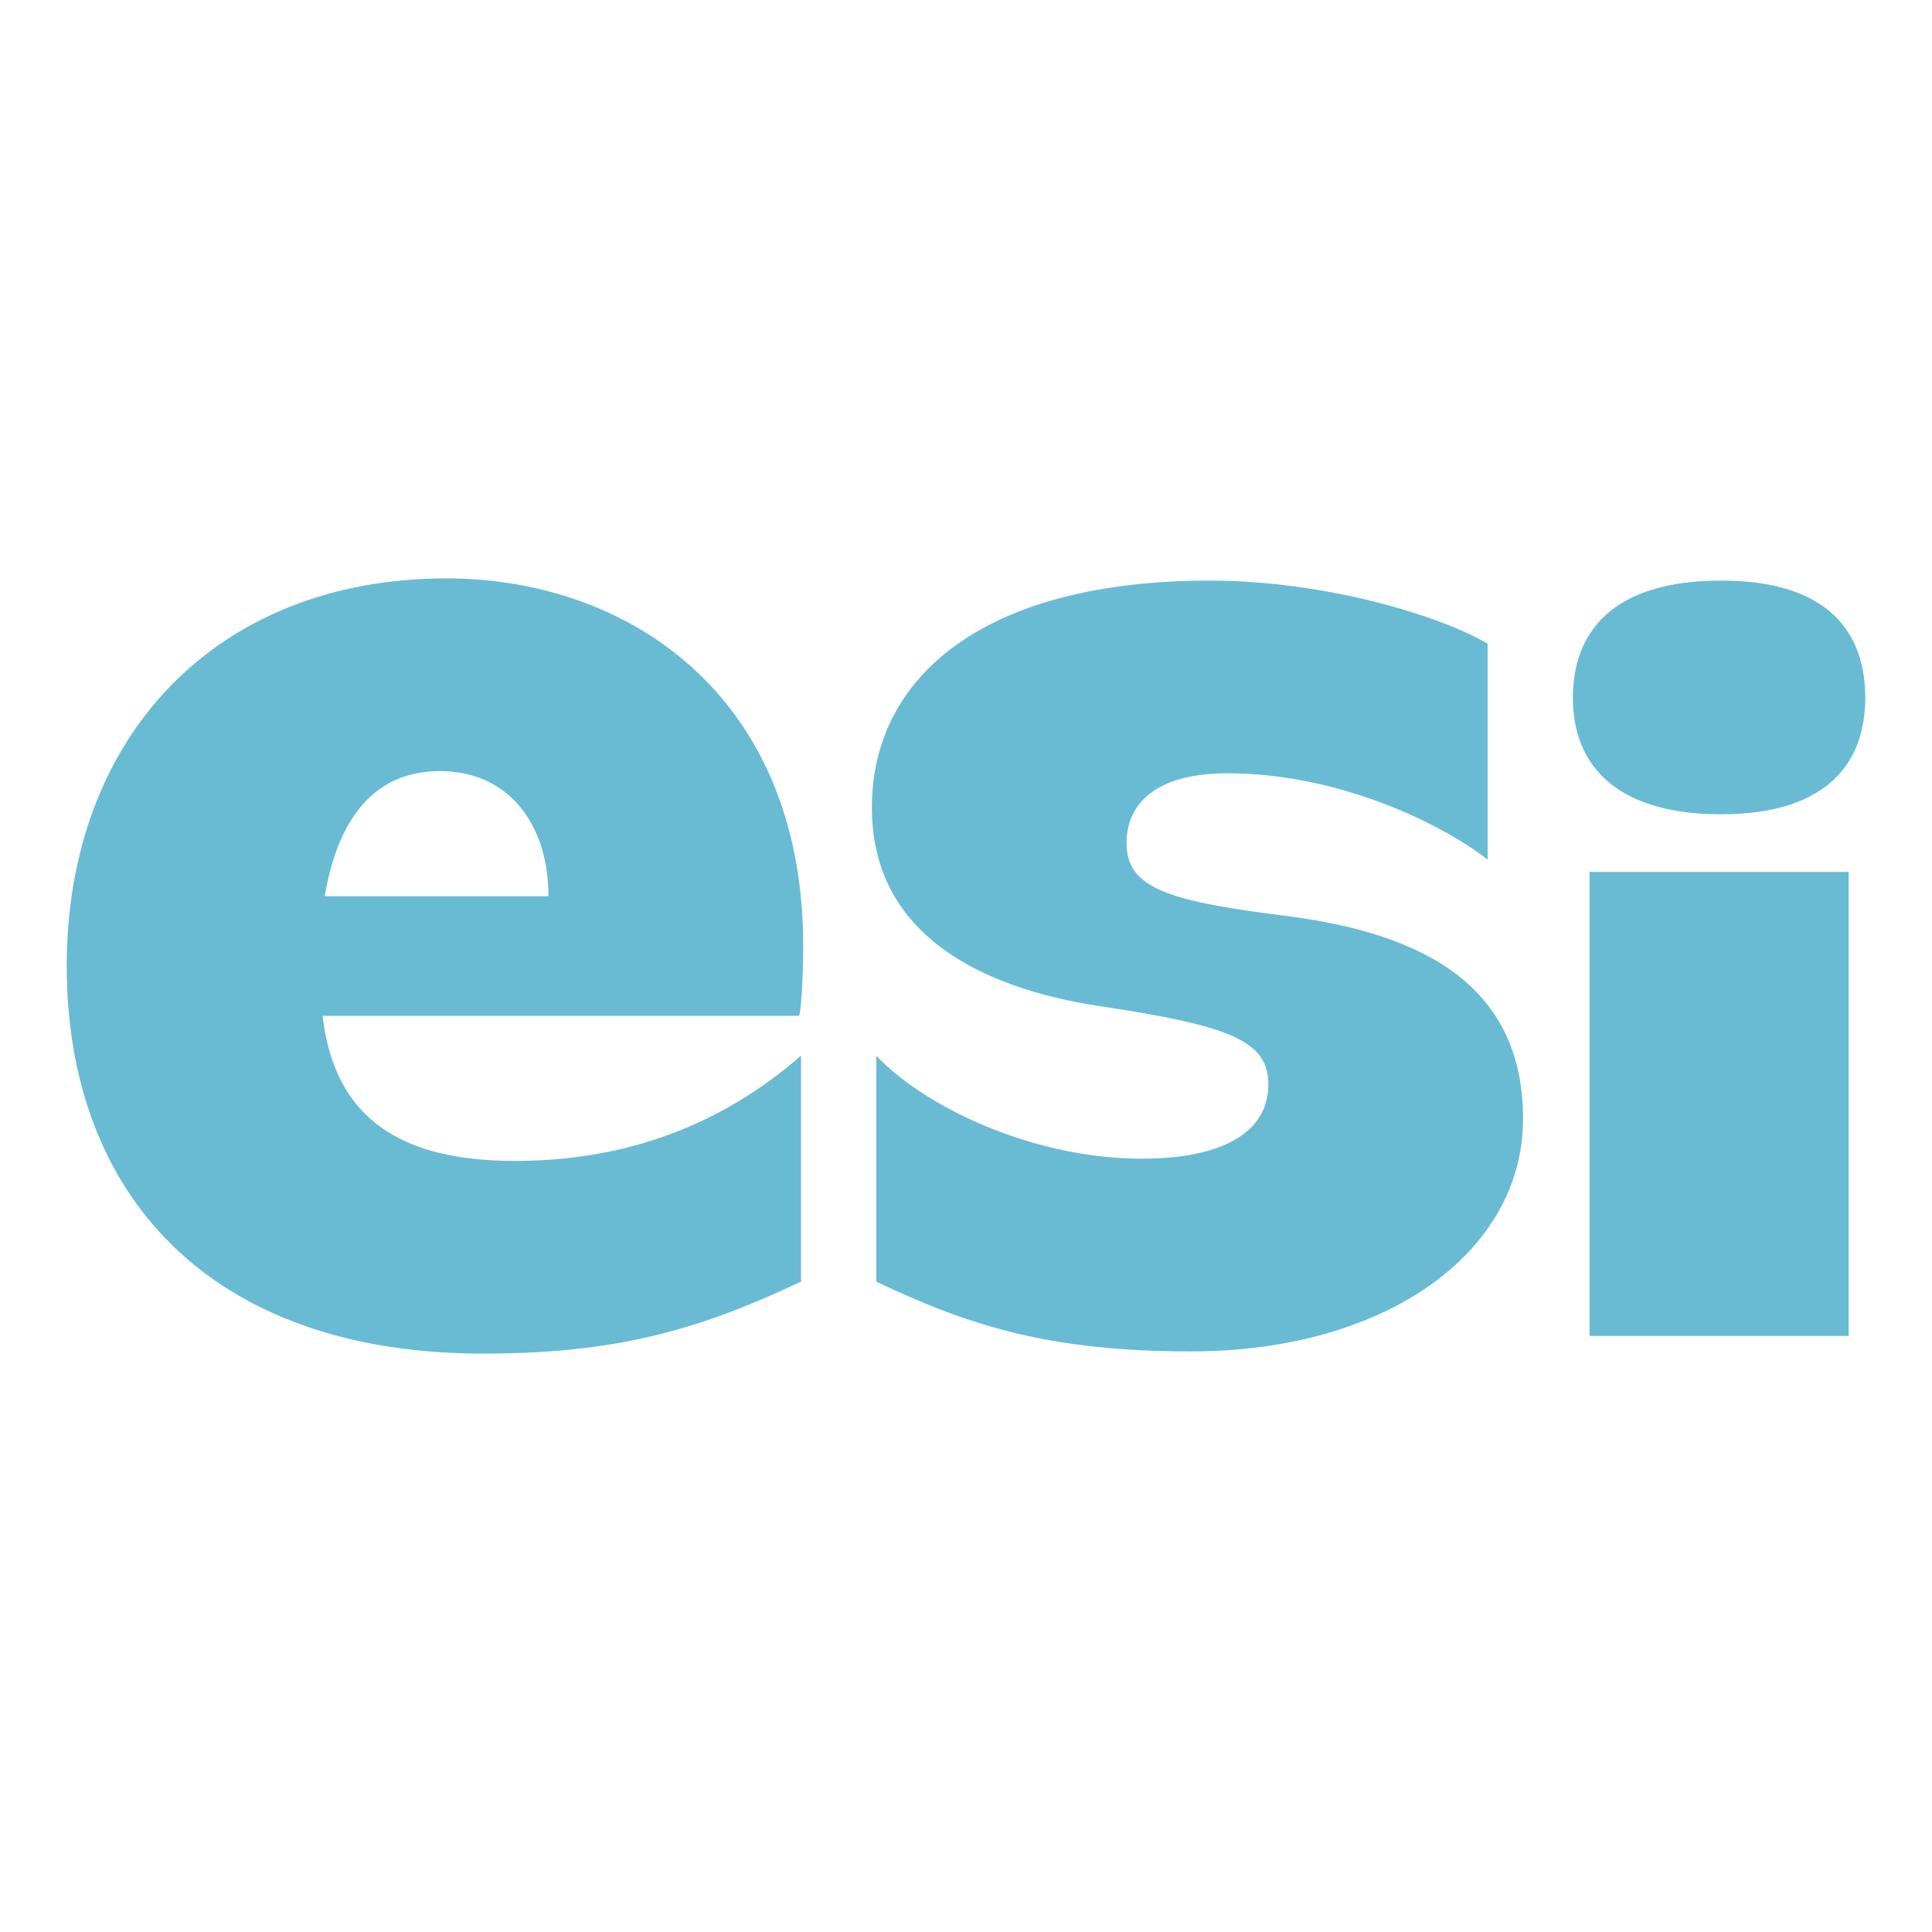 <?xml version="1.0" encoding="utf-8"?>
<!-- Generator: Adobe Illustrator 29.5.1, SVG Export Plug-In . SVG Version: 9.03 Build 0)  -->
<svg version="1.1" id="Calque_1" xmlns="http://www.w3.org/2000/svg" xmlns:xlink="http://www.w3.org/1999/xlink" x="0px" y="0px"
	 viewBox="0 0 841.89 841.89" style="enable-background:new 0 0 841.89 841.89;" xml:space="preserve">
<style type="text/css">
	.st0{fill:#69BBD3;}
</style>
<path class="st0" d="M381.85,558.49c41.5,19.79,76.73,30.4,137.06,30.4c85.42,0,144.78-43.44,144.78-101.35
	c0-62.25-50.19-82.04-106.17-88.8c-49.23-6.27-66.6-12.06-66.6-31.37c0-17.37,13.03-30.4,43.91-30.4
	c51.15,0,96.52,24.13,113.41,37.64v-94.1C627.98,268.45,577.79,253,527.12,253c-98.45,0-147.19,41.99-147.19,98.93
	c0,55.98,48.74,78.66,98.45,86.38c58.4,8.69,74.32,15.45,74.32,34.26c0,21.24-20.75,32.34-55.01,32.34
	c-49.71,0-96.52-24.13-115.83-44.88V558.49z M805.57,379.92H692.65v202.21h112.93V379.92z M812.81,304.16
	c0-28.47-15.93-51.16-62.74-51.16c-47.78,0-64.67,22.68-64.67,51.16c0,27.51,16.89,50.67,64.67,50.67
	C796.89,354.83,812.81,331.67,812.81,304.16 M141.52,390.54c5.31-31.85,20.27-54.53,50.19-54.53s47.29,23.16,47.29,54.53H141.52z
	 M29.08,420.94c0,99.42,62.25,168.91,181.46,168.91c56.46,0,92.66-9.65,138.5-31.37v-98.45c-34.26,29.92-75.77,45.85-124.51,45.85
	c-49.23,0-78.66-17.86-83.97-63.22h207.52c0.96-0.48,1.93-16.89,1.93-30.4c0-110.03-77.21-160.22-155.39-160.22
	C93.75,252.04,29.08,321.53,29.08,420.94"/>
</svg>
